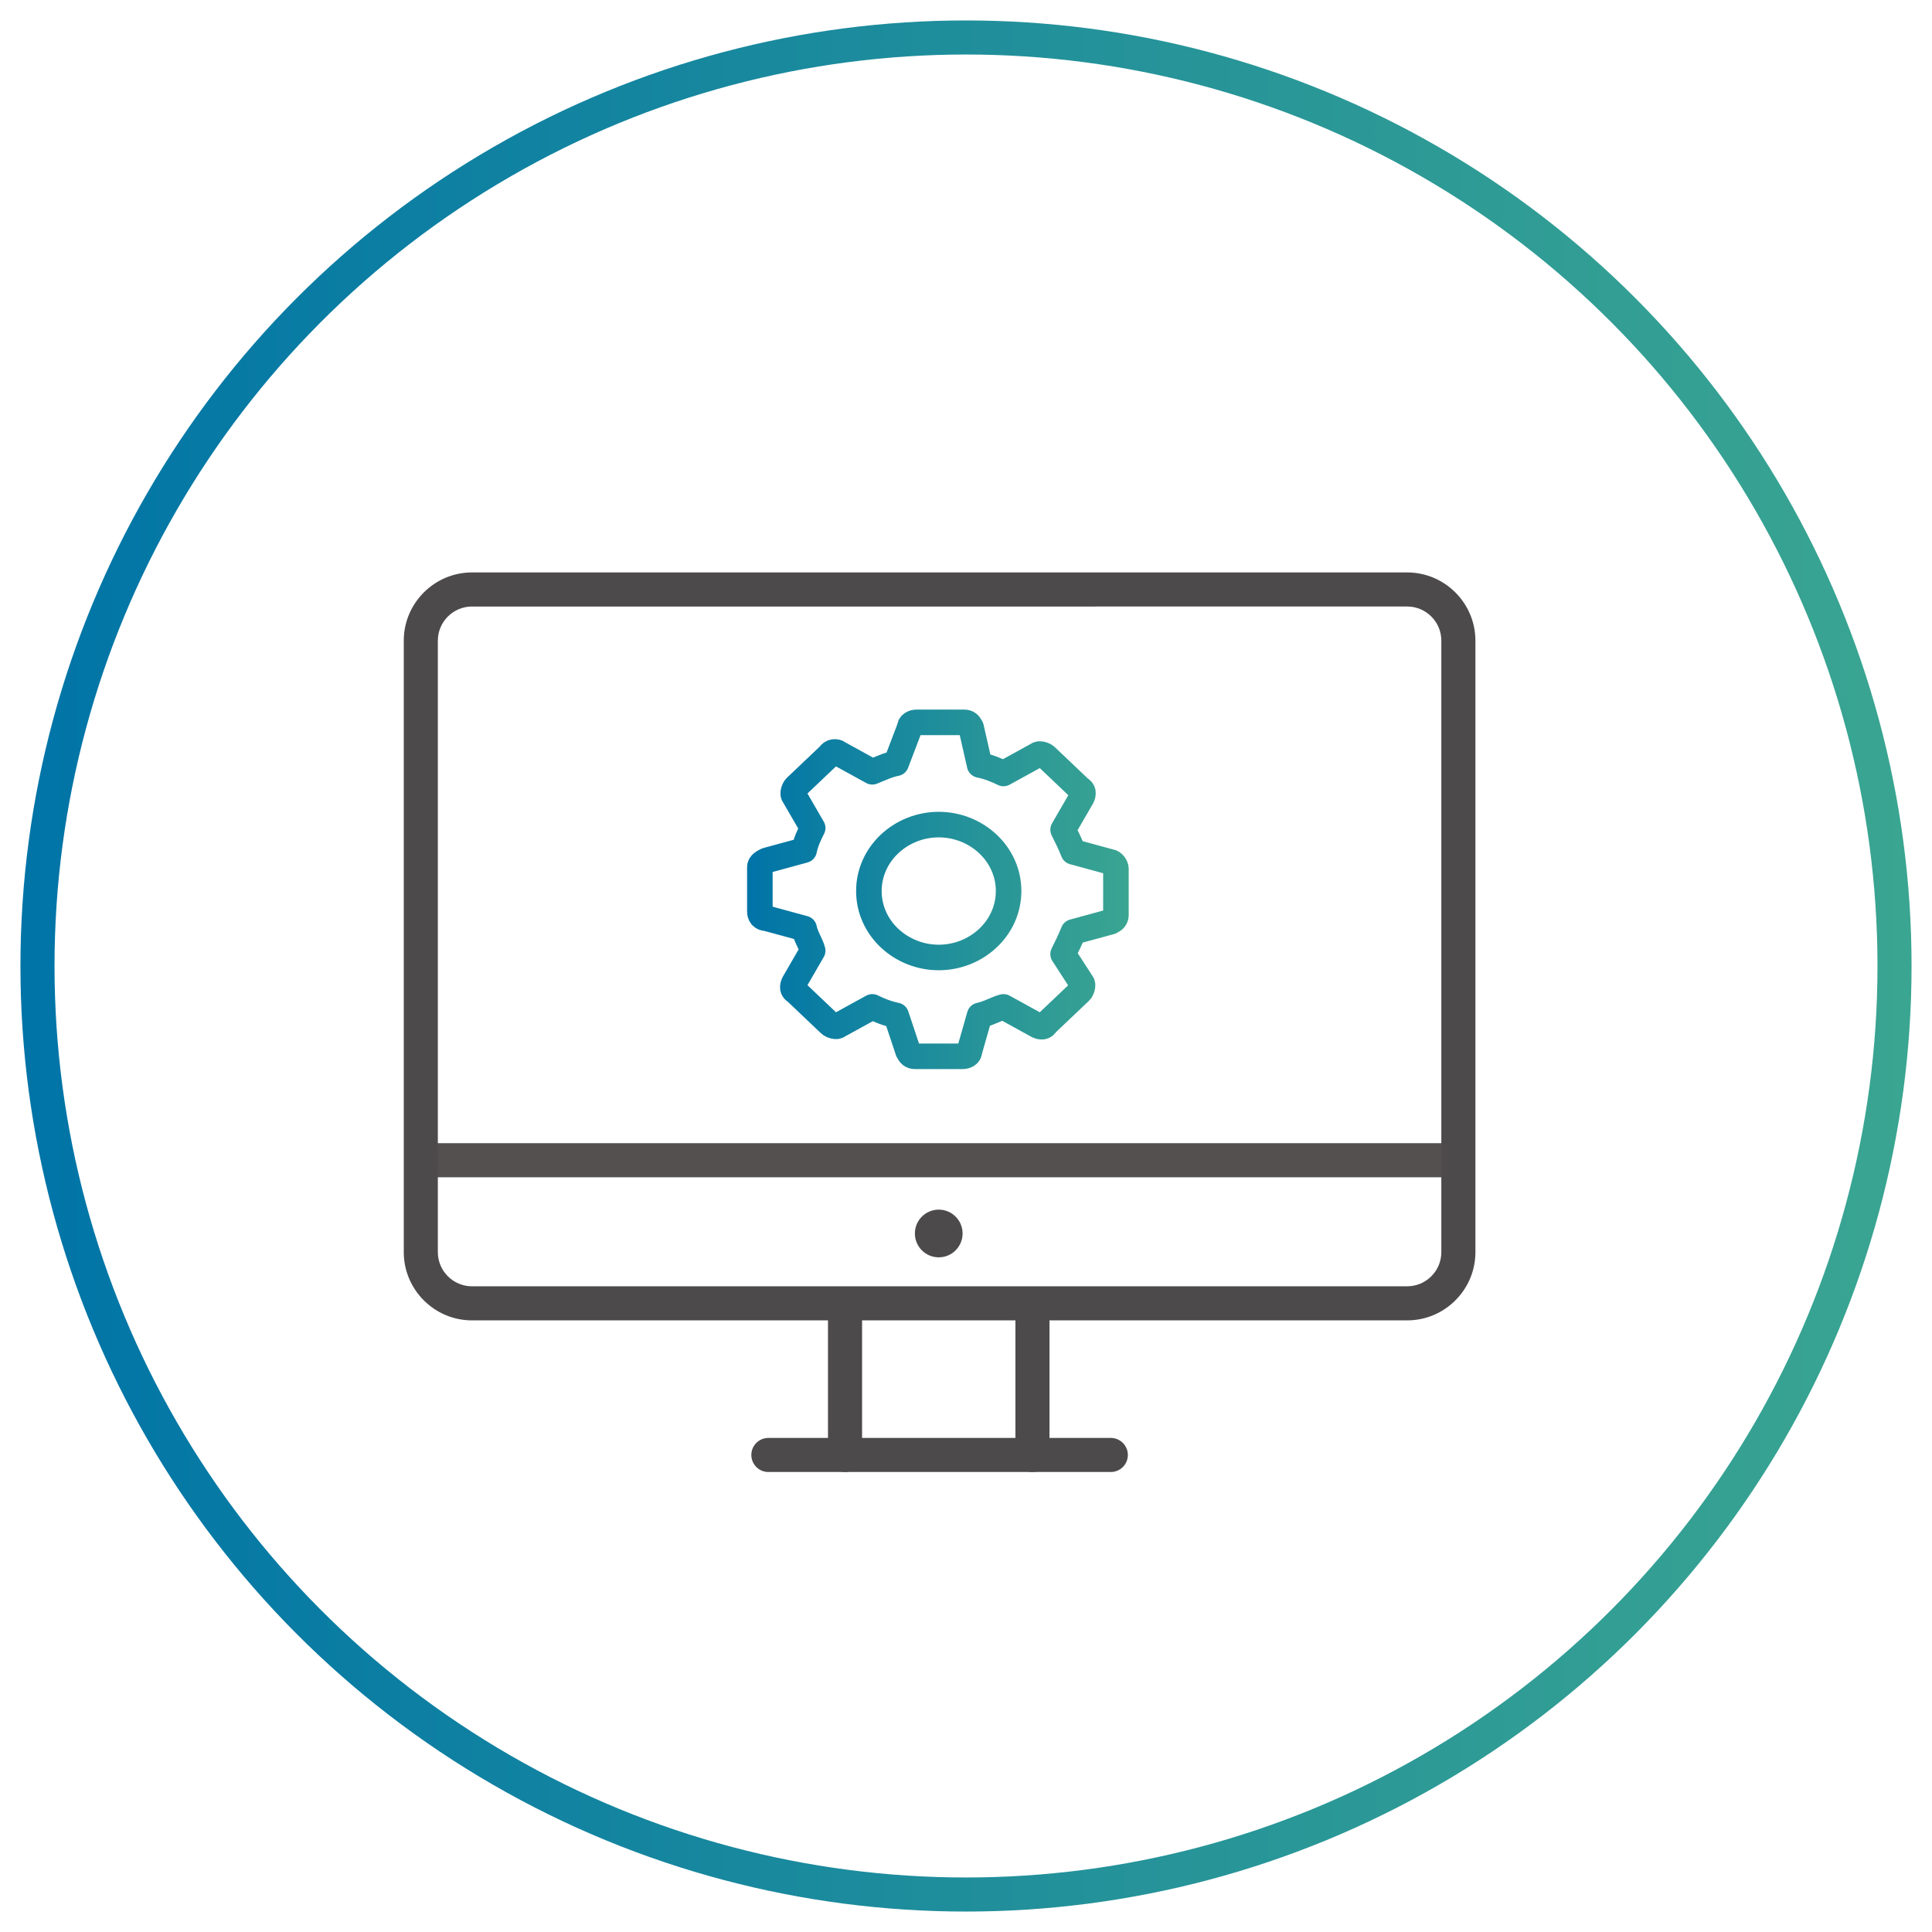 <?xml version="1.0" encoding="utf-8"?>
<!-- Generator: Adobe Illustrator 25.0.1, SVG Export Plug-In . SVG Version: 6.00 Build 0)  -->
<svg version="1.1" id="Layer_1" xmlns="http://www.w3.org/2000/svg" xmlns:xlink="http://www.w3.org/1999/xlink" x="0px" y="0px"
	 viewBox="0 0 113.4 113.4" style="enable-background:new 0 0 113.4 113.4;" xml:space="preserve">
<style type="text/css">
	.st0{fill:none;stroke:url(#SVGID_1_);stroke-width:2;stroke-linecap:round;stroke-linejoin:round;}
	.st1{fill:none;stroke:url(#SVGID_2_);stroke-width:1.5;stroke-linecap:round;stroke-linejoin:round;stroke-miterlimit:10;}
	.st2{fill:none;stroke:#53504F;stroke-width:2;stroke-linecap:round;stroke-linejoin:round;stroke-miterlimit:10;}
	.st3{fill:#4C4A4B;}
	
		.st4{fill-rule:evenodd;clip-rule:evenodd;fill:none;stroke:#4C4A4B;stroke-width:2;stroke-linecap:round;stroke-linejoin:round;stroke-miterlimit:10;}
	.st5{fill:#4C4A4B;stroke:#4C4A4B;stroke-miterlimit:10;}
</style>
<linearGradient id="SVGID_1_" gradientUnits="userSpaceOnUse" x1="1.2" y1="510.243" x2="112.2" y2="510.243" gradientTransform="matrix(1 0 0 1 0 -453.543)">
	<stop  offset="0" style="stop-color:#0074A7"/>
	<stop  offset="0.591" style="stop-color:#259399"/>
	<stop  offset="1" style="stop-color:#3AA591"/>
</linearGradient>
<circle class="st0" cx="56.7" cy="56.7" r="54.5"/>
<g>
	<linearGradient id="SVGID_2_" gradientUnits="userSpaceOnUse" x1="43.985" y1="52.312" x2="66.276" y2="52.312">
		<stop  offset="0" style="stop-color:#0074A7"/>
		<stop  offset="0.591" style="stop-color:#259399"/>
		<stop  offset="1" style="stop-color:#3AA591"/>
	</linearGradient>
	<path class="st1" d="M65.5,51c0-0.2-0.2-0.4-0.3-0.4L63,50c-0.2-0.5-0.4-0.9-0.6-1.3l1.1-1.9c0.1-0.2,0.1-0.4-0.1-0.5l-2-1.9
		c-0.1-0.1-0.4-0.2-0.5-0.1l-2,1.1c-0.4-0.2-0.9-0.4-1.4-0.5L57,42.7c-0.1-0.2-0.2-0.3-0.4-0.3h-2.8c-0.2,0-0.4,0.1-0.4,0.3
		l-0.8,2.1c-0.5,0.1-0.9,0.3-1.4,0.5l-2-1.1c-0.1-0.1-0.4-0.1-0.5,0.1l-2,1.9c-0.1,0.1-0.2,0.4-0.1,0.5l1.1,1.9
		c-0.2,0.4-0.4,0.8-0.5,1.3l-2.2,0.6c-0.2,0.1-0.4,0.2-0.4,0.4v2.6c0,0.2,0.1,0.4,0.4,0.4l2.2,0.6c0.1,0.5,0.4,0.9,0.5,1.3l-1.1,1.9
		c-0.1,0.2-0.1,0.4,0.1,0.5l2,1.9c0.1,0.1,0.4,0.2,0.5,0.1l2-1.1c0.4,0.2,0.9,0.4,1.4,0.5l0.7,2.1c0.1,0.2,0.2,0.3,0.4,0.3h2.8
		c0.2,0,0.4-0.1,0.4-0.3l0.6-2.1c0.5-0.1,1-0.4,1.4-0.5l2,1.1c0.2,0.1,0.4,0.1,0.5-0.1l2-1.9c0.1-0.1,0.2-0.4,0.1-0.5L62.4,56
		c0.2-0.4,0.4-0.8,0.6-1.3l2.2-0.6c0.2-0.1,0.3-0.2,0.3-0.4L65.5,51L65.5,51z M59.2,52.3c0,2.2-1.9,3.9-4.1,3.9S51,54.5,51,52.3
		c0-2.2,1.9-3.9,4.1-3.9C57.3,48.4,59.2,50.1,59.2,52.3z"/>
</g>
<g>
	<line class="st2" x1="25.1" y1="68.1" x2="85.1" y2="68.1"/>
</g>
<g>
	<path class="st3" d="M82.6,35.6c1.1,0,2,0.9,2,2v35.9c0,1.1-0.9,2-2,2H27.7c-1.1,0-2-0.9-2-2V37.6c0-1.1,0.9-2,2-2H82.6 M82.6,33.6
		H27.7c-2.2,0-4,1.8-4,4v35.9c0,2.2,1.8,4,4,4h54.9c2.2,0,4-1.8,4-4V37.6C86.6,35.4,84.8,33.6,82.6,33.6L82.6,33.6z"/>
</g>
<g>
	<line class="st4" x1="60.6" y1="77.4" x2="60.6" y2="85.4"/>
	<line class="st4" x1="49.6" y1="77.4" x2="49.6" y2="85.4"/>
</g>
<line class="st4" x1="45.1" y1="85.4" x2="65.2" y2="85.4"/>
<circle class="st5" cx="55.1" cy="72.4" r="0.9"/>
</svg>
